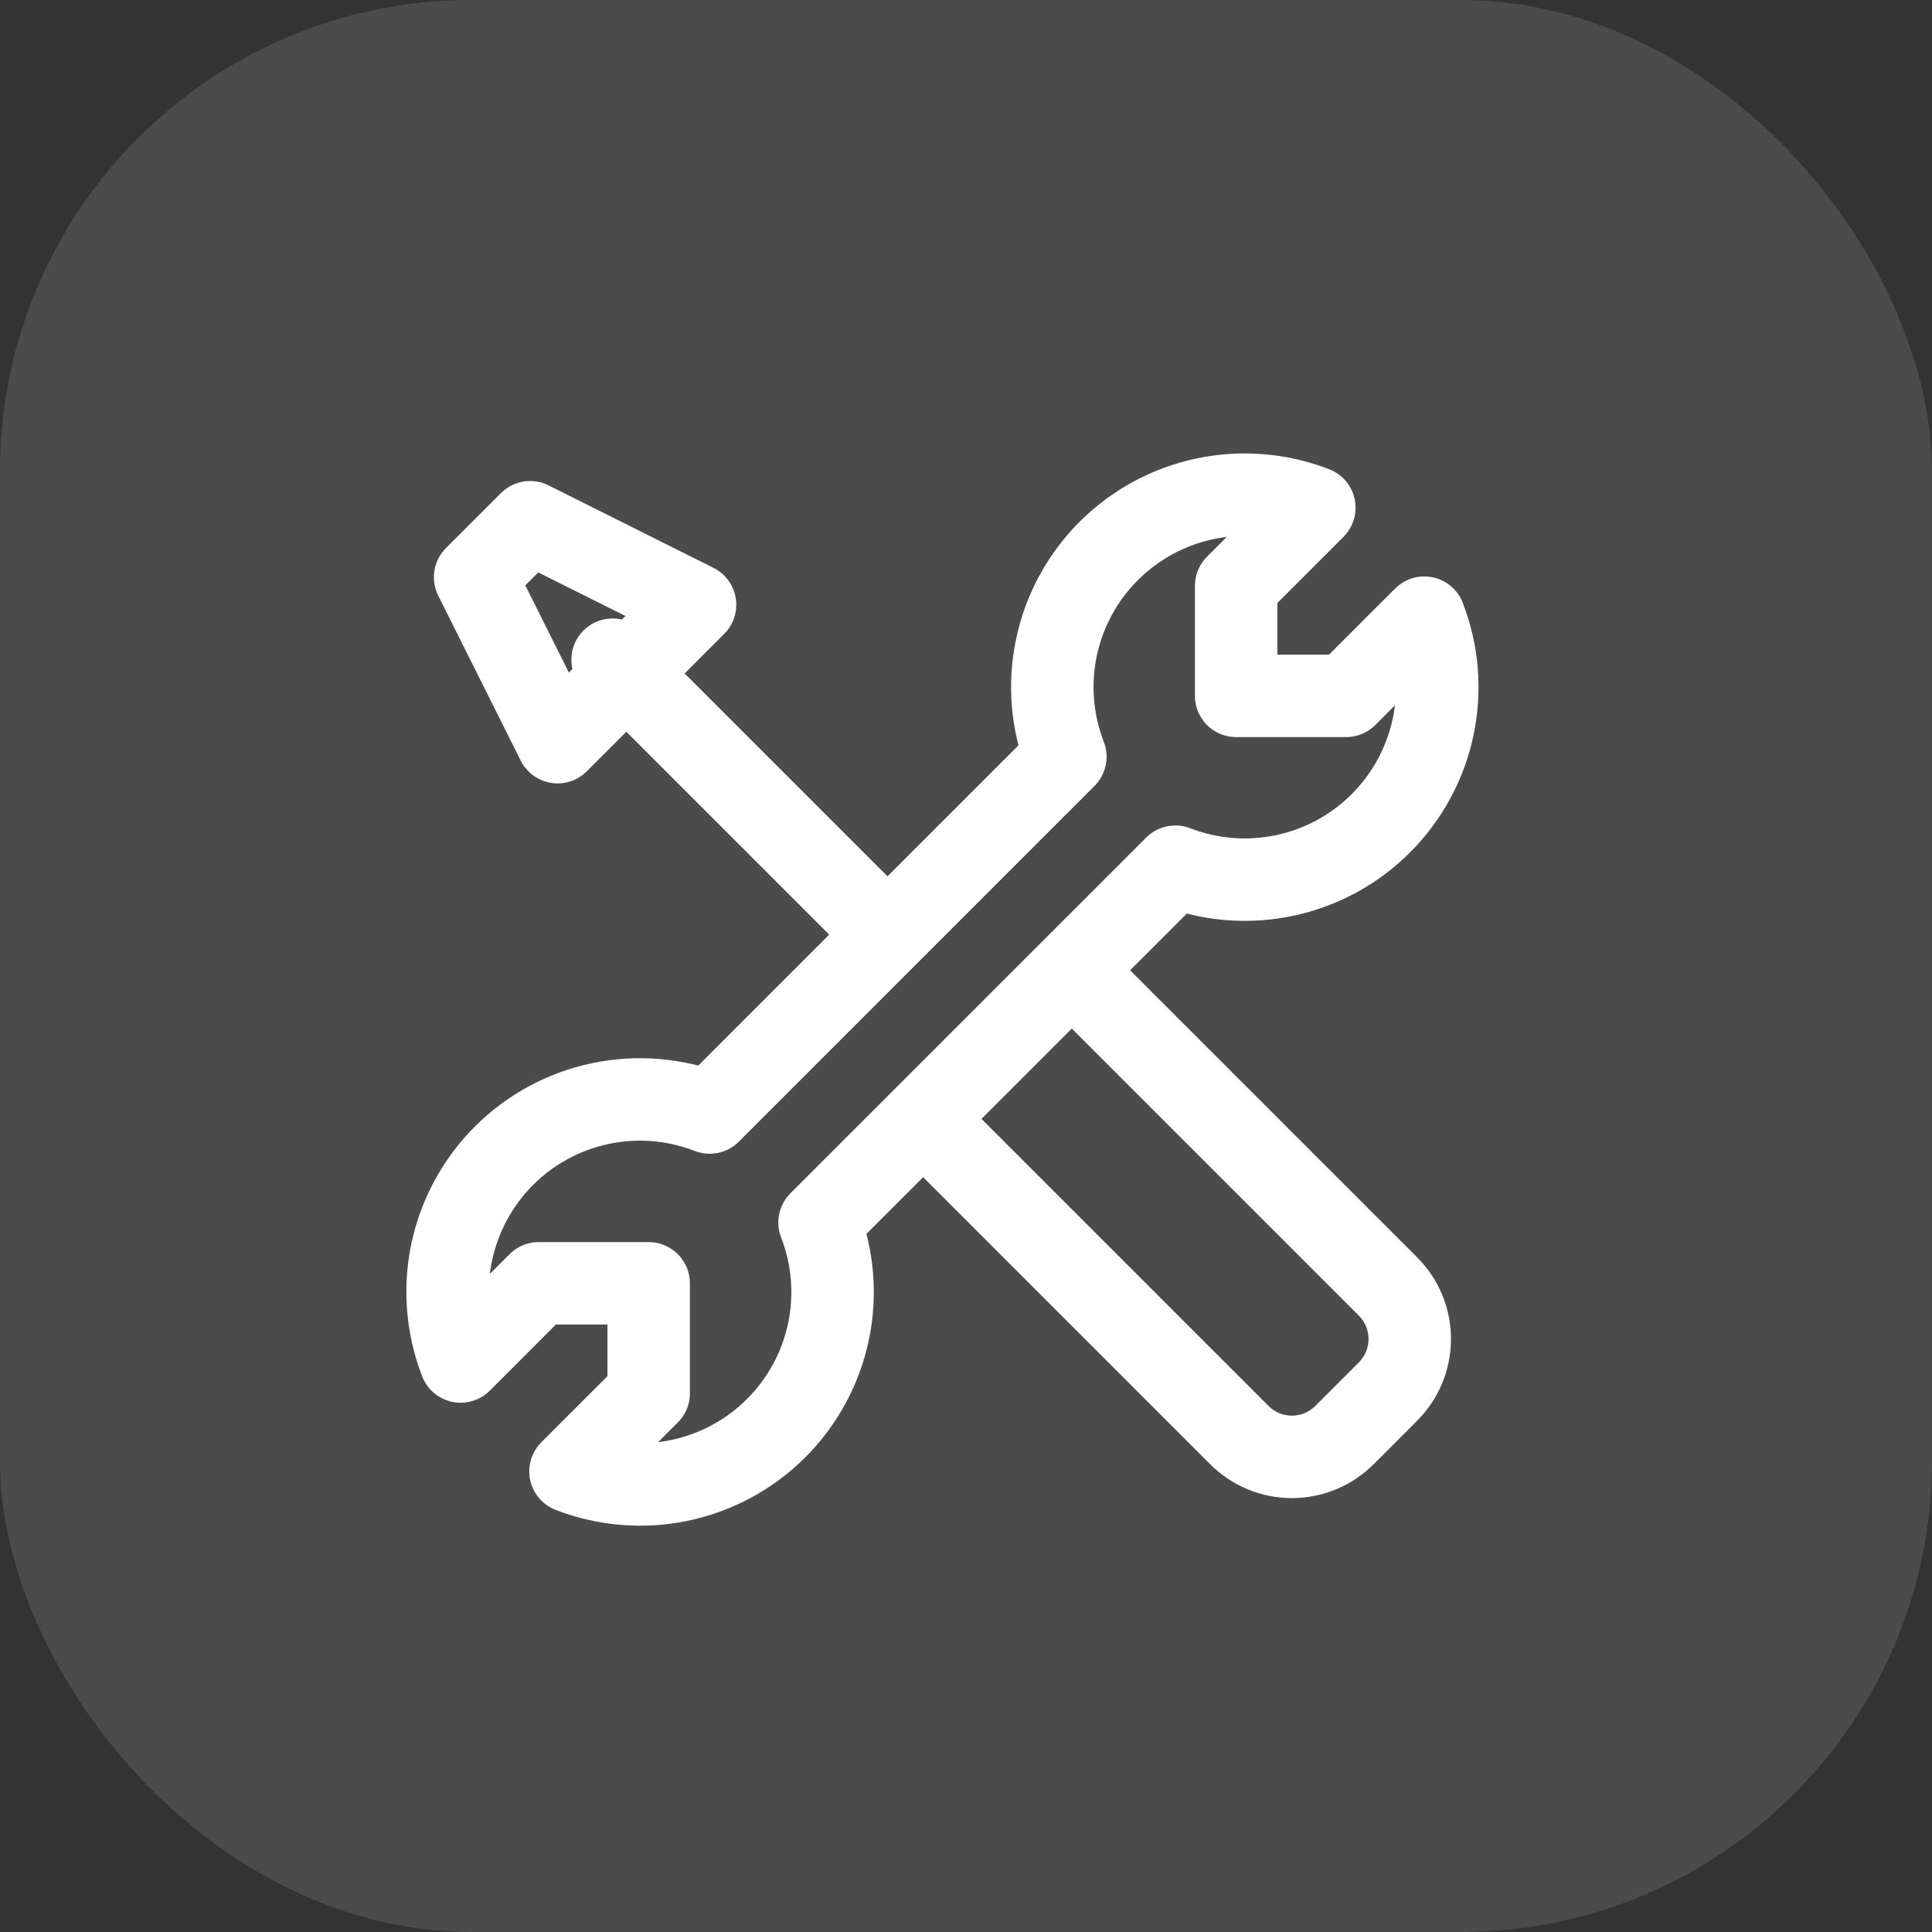 <?xml version="1.0" encoding="UTF-8"?> <svg xmlns="http://www.w3.org/2000/svg" width="41" height="41" viewBox="0 0 41 41" fill="none"><rect x="0" y="0" width="41" height="41" fill="#333333" stroke="none"/><rect width="41" height="41" rx="10" fill="white" fill-opacity="0.12"></rect><path d="M18.833 19.833L13 14M11.833 15.75L14.75 12.833L11.25 11.083L10.083 12.25L11.833 15.75ZM29.304 17.471C29.864 16.911 30.25 16.201 30.413 15.426C30.577 14.652 30.512 13.846 30.226 13.108L28.567 14.767H26.233V12.433L27.892 10.774C27.154 10.488 26.348 10.422 25.573 10.585C24.798 10.748 24.087 11.134 23.527 11.694C22.967 12.254 22.582 12.965 22.419 13.74C22.256 14.515 22.322 15.321 22.609 16.059L15.06 23.609C14.322 23.322 13.516 23.256 12.741 23.419C11.966 23.582 11.255 23.967 10.695 24.527C10.135 25.087 9.75 25.798 9.586 26.573C9.423 27.348 9.489 28.154 9.775 28.893L11.433 27.234H13.766V29.567L12.107 31.226C12.846 31.512 13.651 31.578 14.426 31.415C15.201 31.252 15.912 30.867 16.472 30.307C17.032 29.747 17.417 29.037 17.581 28.262C17.744 27.487 17.679 26.682 17.392 25.943L24.943 18.393C25.681 18.678 26.486 18.743 27.26 18.579C28.035 18.416 28.745 18.031 29.304 17.471Z" stroke="white" stroke-width="1.75" stroke-linecap="round" stroke-linejoin="round"></path><path d="M19.763 23.917L26.301 30.455C26.448 30.601 26.621 30.718 26.812 30.797C27.004 30.876 27.209 30.917 27.416 30.917C27.623 30.917 27.828 30.876 28.019 30.797C28.211 30.718 28.384 30.601 28.531 30.455L29.455 29.531C29.601 29.384 29.718 29.211 29.797 29.019C29.876 28.828 29.917 28.623 29.917 28.416C29.917 28.209 29.876 28.004 29.797 27.812C29.718 27.621 29.601 27.448 29.455 27.301L22.917 20.763" stroke="white" stroke-width="1.75" stroke-linecap="round" stroke-linejoin="round"></path></svg> 